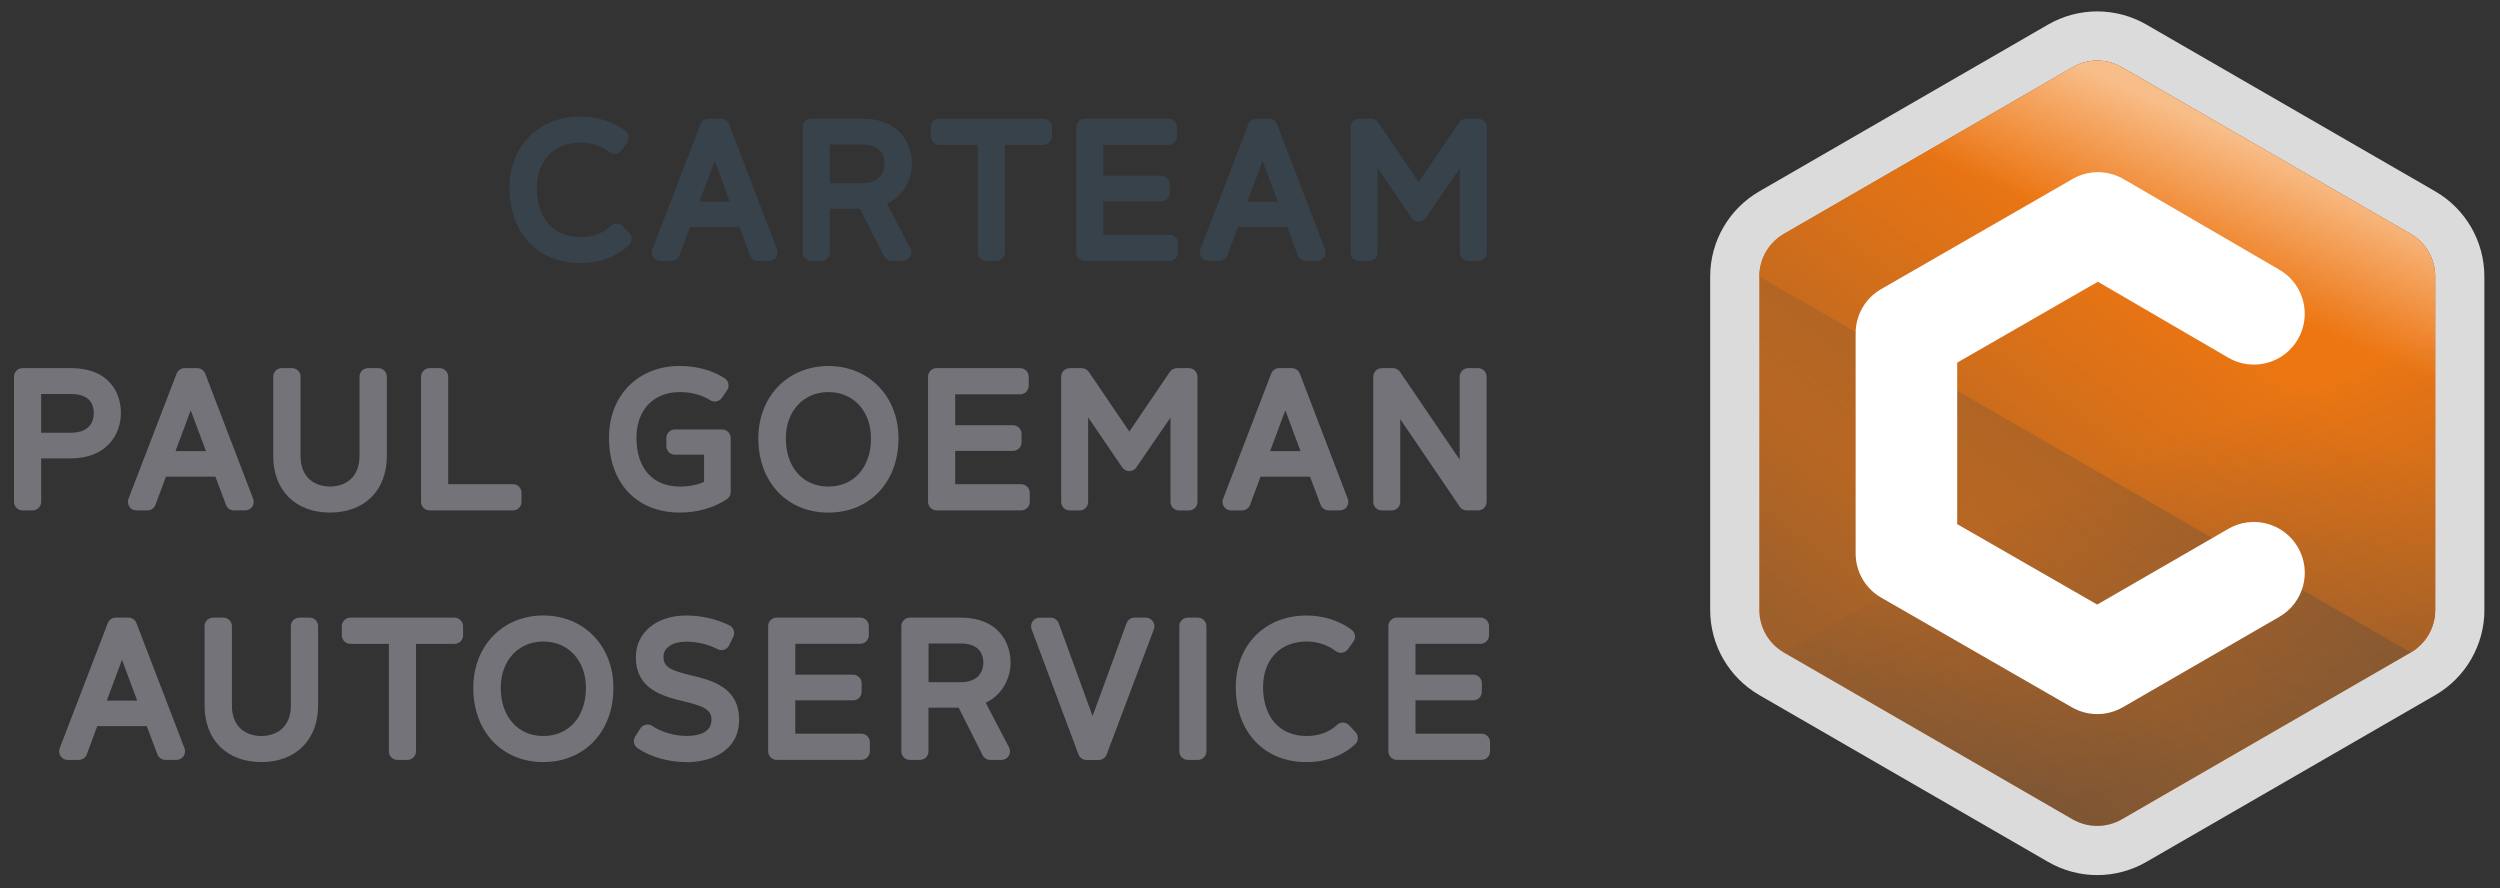 <svg width="501.89" height="178.28" xmlns="http://www.w3.org/2000/svg" xml:space="preserve" version="1.1">
 <rect width="100%" height="100%" fill="#333333" stroke="none"/>
 <defs>
  <linearGradient y2="0.882" x2="0.25" y1="0.118" x1="0.75" id="SVGID_1_">
   <stop stop-color="#38424A" offset="0.16"/>
   <stop stop-color="#38424A" stop-opacity="0" offset="0.755"/>
  </linearGradient>
  <linearGradient y2="0.152" x2="0.75" y1="0.682" x1="0.482" id="SVGID_2_">
   <stop stop-color="#ED7612" offset="0.601"/>
   <stop stop-color="#EF862E" offset="0.699"/>
   <stop stop-color="#F6AC6C" offset="0.907"/>
   <stop stop-color="#F8BE8A" offset="1"/>
  </linearGradient>
  <linearGradient y2="0.342" x2="0.5" y1="0.836" x1="0.741" id="SVGID_3_">
   <stop stop-color="#38424A" offset="0.037"/>
   <stop stop-color="#38424A" stop-opacity="0.854" offset="0.177"/>
   <stop stop-color="#38424A" stop-opacity="0" offset="1"/>
  </linearGradient>
  <linearGradient y2="0.118" x2="0.75" y1="0.882" x1="0.25" id="SVGID_4_">
   <stop stop-color="#38424A" offset="0"/>
   <stop stop-color="#38424A" stop-opacity="0.86" offset="0.106"/>
   <stop stop-color="#38424A" stop-opacity="0" offset="0.755"/>
  </linearGradient>
 </defs>
 <g>
  <title>Layer 1</title>
  <g id="svg_1">
   <g id="svg_2">
    <path id="svg_3" fill="#DCDBDC" d="m498.76,122.46c0,7.04 -3.77,13.56 -9.87,17.09l-57.99,33.48c-3.05,1.76 -6.45,2.65 -9.86,2.65c-3.41,0 -6.82,-0.89 -9.87,-2.65l-57.97,-33.48c-6.11,-3.53 -9.87,-10.04 -9.87,-17.09l0,-66.96c0,-7.04 3.76,-13.56 9.87,-17.09l57.97,-33.48c6.1,-3.52 13.63,-3.52 19.72,0l57.99,33.48c6.11,3.53 9.87,10.04 9.87,17.09l0,66.96l0.01,0z" class="st0"/>
    <path id="svg_4" fill="#ED7612" d="m483.95,46.95l-57.99,-33.47c-3.05,-1.77 -6.81,-1.76 -9.87,0l-57.95,33.47c-3.06,1.77 -4.94,5.03 -4.94,8.55l0,66.96c0,3.53 1.88,6.78 4.94,8.54l57.95,33.48c1.53,0.88 3.23,1.32 4.94,1.32c1.7,0 3.41,-0.45 4.93,-1.32l57.99,-33.48c3.05,-1.76 4.93,-5.01 4.93,-8.54l0,-66.96c0,-3.52 -1.87,-6.78 -4.93,-8.55z" class="st1"/>
    <path id="svg_5" fill="url(#SVGID_1_)" opacity="0.55" d="m483.95,46.95l-57.99,-33.47c-3.05,-1.77 -6.81,-1.76 -9.87,0l-57.95,33.47c-3.06,1.77 -4.94,5.03 -4.94,8.55l0,66.96c0,3.53 1.88,6.78 4.94,8.54l57.95,33.48c1.53,0.88 3.24,1.32 4.94,1.32c1.7,0 3.41,-0.45 4.93,-1.32l57.99,-33.48c3.05,-1.76 4.93,-5.01 4.93,-8.54l0,-66.96c0,-3.52 -1.87,-6.78 -4.93,-8.55z" class="st2"/>
    <path id="svg_6" fill="url(#SVGID_2_)" d="m483.95,130.99c3.05,-1.76 4.93,-5.01 4.93,-8.54l0,-66.95c0,-3.52 -1.88,-6.78 -4.93,-8.55l-57.99,-33.47c-3.05,-1.77 -6.81,-1.76 -9.87,0l-57.95,33.47c-3.06,1.77 -4.94,5.03 -4.94,8.55l130.75,75.49z" class="st3"/>
    <path id="svg_7" fill="url(#SVGID_3_)" opacity="0.33" d="m358.14,130.99l57.95,33.48c1.53,0.88 3.24,1.32 4.94,1.32c1.7,0 3.41,-0.45 4.93,-1.32l57.99,-33.48c3.05,-1.76 4.93,-5.01 4.93,-8.54l0,-66.95l-130.74,75.49z" class="st4"/>
    <path id="svg_8" fill="url(#SVGID_4_)" opacity="0.44" d="m483.95,46.95l-57.99,-33.47c-3.05,-1.77 -6.81,-1.76 -9.87,0l-57.95,33.47c-3.06,1.77 -4.94,5.03 -4.94,8.55l0,66.96c0,3.53 1.88,6.78 4.94,8.54l57.95,33.48c1.53,0.88 3.24,1.32 4.94,1.32c1.7,0 3.41,-0.45 4.93,-1.32l57.99,-33.48c3.05,-1.76 4.93,-5.01 4.93,-8.54l0,-66.96c0,-3.52 -1.87,-6.78 -4.93,-8.55z" class="st5"/>
    <path id="svg_9" fill="#FFFFFF" d="m421.04,143.36c-1.76,0 -3.51,-0.46 -5.09,-1.36l-38.3,-22.03c-3.17,-1.82 -5.12,-5.19 -5.12,-8.85l0,-44.23c0,-3.65 1.95,-7.03 5.12,-8.85l38.45,-22.12c3.17,-1.82 7.06,-1.81 10.22,0.03l31.3,18.21c4.87,2.83 6.52,9.08 3.69,13.96c-2.83,4.87 -9.08,6.53 -13.96,3.69l-26.19,-15.25l-28.24,16.24l0,32.42l28.11,16.15l26.35,-15.22c4.88,-2.82 11.12,-1.14 13.95,3.74c2.82,4.88 1.15,11.12 -3.74,13.94l-31.45,18.17c-1.57,0.89 -3.34,1.36 -5.1,1.36z" class="st6"/>
   </g>
  </g>
  <g id="svg_10">
   <path id="svg_11" fill="#38424A" d="m116.47,52.82c3.84,0 7.31,-1.27 9.79,-3.59c0.33,-0.31 0.53,-0.75 0.54,-1.2c0.01,-0.46 -0.15,-0.9 -0.47,-1.23l-1.29,-1.37c-0.65,-0.69 -1.74,-0.72 -2.42,-0.07c-1.52,1.44 -3.68,2.23 -6.08,2.23c-5.41,0 -8.77,-3.76 -8.77,-9.81c0,-5.57 3.44,-9.16 8.77,-9.16c2.12,0 4.19,0.68 5.82,1.92c0.37,0.28 0.83,0.4 1.29,0.33c0.46,-0.07 0.87,-0.32 1.14,-0.69l1.11,-1.54c0.55,-0.76 0.39,-1.82 -0.36,-2.38c-2.46,-1.84 -5.67,-2.86 -9.04,-2.86c-8.37,0 -14.21,5.92 -14.21,14.39c0.01,8.99 5.7,15.03 14.18,15.03z" class="st7"/>
   <path id="svg_12" fill="#38424A" d="m155.8,51.65c0.32,-0.47 0.39,-1.06 0.19,-1.59l-9.62,-25.13c-0.25,-0.66 -0.89,-1.1 -1.6,-1.1l-2.55,0c-0.71,0 -1.35,0.44 -1.6,1.1l-9.66,25.13c-0.2,0.53 -0.13,1.12 0.19,1.59s0.85,0.74 1.42,0.74l2.23,0c0.72,0 1.36,-0.45 1.61,-1.12l2.1,-5.67l9.93,0l2.13,5.67c0.25,0.67 0.89,1.11 1.61,1.11l2.23,0c0.54,0.01 1.07,-0.27 1.39,-0.73zm-15.38,-11.17l3.05,-8.19l3.05,8.19l-6.1,0z" class="st7"/>
   <path id="svg_13" fill="#38424A" d="m162.86,52.39l2.01,0c0.95,0 1.72,-0.77 1.72,-1.72l0,-8.77l6.06,0l4.8,9.54c0.29,0.58 0.89,0.94 1.53,0.94l2.26,0c0.6,0 1.16,-0.31 1.47,-0.83c0.31,-0.51 0.33,-1.15 0.05,-1.68l-4.68,-8.98c3.64,-1.72 4.99,-5.26 4.99,-8.07c0,-4.15 -2.62,-9.01 -10.01,-9.01l-10.2,0c-0.95,0 -1.72,0.77 -1.72,1.72l0,25.13c0,0.96 0.77,1.73 1.72,1.73zm10.19,-23.37c3.94,0 4.53,2.41 4.53,3.85c0,0.92 -0.33,3.92 -4.6,3.92l-6.4,0l0,-7.77l6.47,0z" class="st7"/>
   <path id="svg_14" fill="#38424A" d="m188.56,29.09l7.73,0l0,21.58c0,0.95 0.77,1.72 1.72,1.72l2.01,0c0.95,0 1.72,-0.77 1.72,-1.72l0,-21.58l7.73,0c0.95,0 1.72,-0.77 1.72,-1.72l0,-1.83c0,-0.95 -0.77,-1.72 -1.72,-1.72l-20.9,0c-0.95,0 -1.72,0.77 -1.72,1.72l0,1.83c0,0.95 0.77,1.72 1.71,1.72z" class="st7"/>
   <path id="svg_15" fill="#38424A" d="m217.79,52.39l16.98,0c0.95,0 1.72,-0.77 1.72,-1.72l0,-1.83c0,-0.95 -0.77,-1.72 -1.72,-1.72l-13.25,0l0,-6.69l11.6,0c0.95,0 1.72,-0.77 1.72,-1.72l0,-1.72c0,-0.95 -0.77,-1.72 -1.72,-1.72l-11.6,0l0,-6.19l13.04,0c0.95,0 1.72,-0.77 1.72,-1.72l0,-1.83c0,-0.95 -0.77,-1.72 -1.72,-1.72l-16.77,0c-0.95,0 -1.72,0.77 -1.72,1.72l0,25.13c0,0.96 0.77,1.73 1.72,1.73z" class="st7"/>
   <path id="svg_16" fill="#38424A" d="m246.4,51.27l2.1,-5.67l9.93,0l2.13,5.67c0.25,0.67 0.89,1.11 1.61,1.11l2.22,0c0.57,0 1.09,-0.28 1.42,-0.74c0.32,-0.47 0.39,-1.06 0.19,-1.59l-9.62,-25.13c-0.25,-0.66 -0.89,-1.1 -1.6,-1.1l-2.55,0c-0.71,0 -1.35,0.44 -1.6,1.1l-9.66,25.13c-0.2,0.53 -0.13,1.12 0.19,1.59s0.85,0.74 1.42,0.74l2.23,0c0.69,0.01 1.34,-0.44 1.59,-1.11zm4.02,-10.79l3.05,-8.19l3.06,8.19l-6.11,0z" class="st7"/>
   <path id="svg_17" fill="#38424A" d="m276.55,50.67l0,-16.97l6.84,10.05c0.32,0.47 0.85,0.75 1.42,0.75c0,0 0,0 0,0c0.57,0 1.1,-0.28 1.42,-0.75l6.85,-10l0,16.93c0,0.95 0.77,1.72 1.72,1.72l1.97,0c0.95,0 1.72,-0.77 1.72,-1.72l0,-25.13c0,-0.95 -0.77,-1.72 -1.72,-1.72l-2.41,0c-0.57,0 -1.1,0.28 -1.42,0.75l-8.13,11.98l-8.13,-11.98c-0.32,-0.47 -0.85,-0.75 -1.42,-0.75l-2.4,0c-0.95,0 -1.72,0.77 -1.72,1.72l0,25.13c0,0.95 0.77,1.72 1.72,1.72l1.97,0c0.95,-0.01 1.72,-0.78 1.72,-1.73z" class="st7"/>
   <path id="svg_18" fill="#737379" d="m24.27,82.91c0,-4.35 -2.63,-9.01 -10.01,-9.01l-9.73,0c-0.95,0 -1.72,0.77 -1.72,1.72l0,25.13c0,0.95 0.77,1.72 1.72,1.72l2.01,0c0.95,0 1.72,-0.77 1.72,-1.72l0,-8.73l5.97,0c6.94,0.01 10.04,-4.57 10.04,-9.11zm-10.04,3.96l-5.97,0l0,-7.77l6,0c3.77,0 4.57,2.09 4.57,3.85c0,1.18 -0.45,3.92 -4.6,3.92z" class="st8"/>
   <path id="svg_19" fill="#737379" d="m27.37,102.47l2.23,0c0.72,0 1.36,-0.45 1.61,-1.12l2.1,-5.66l9.93,0l2.13,5.67c0.25,0.67 0.89,1.11 1.61,1.11l2.23,0c0.57,0 1.09,-0.28 1.42,-0.74c0.32,-0.47 0.39,-1.06 0.19,-1.59l-9.62,-25.13c-0.25,-0.66 -0.89,-1.1 -1.6,-1.1l-2.55,0c-0.71,0 -1.35,0.44 -1.6,1.1l-9.66,25.13c-0.2,0.53 -0.13,1.12 0.19,1.59c0.29,0.46 0.82,0.74 1.39,0.74zm7.86,-11.9l3.06,-8.19l3.06,8.19l-6.12,0z" class="st8"/>
   <path id="svg_20" fill="#737379" d="m77.66,91.56l0,-15.94c0,-0.95 -0.77,-1.72 -1.72,-1.72l-2.05,0c-0.95,0 -1.72,0.77 -1.72,1.72l0,15.94c0,4.51 -3.06,6.11 -5.93,6.11c-2.85,0 -5.9,-1.6 -5.9,-6.11l0,-15.94c0,-0.95 -0.77,-1.72 -1.72,-1.72l-2.05,0c-0.95,0 -1.72,0.77 -1.72,1.72l0,15.94c0,6.89 4.47,11.34 11.38,11.34c6.95,0.01 11.43,-4.45 11.43,-11.34z" class="st8"/>
   <path id="svg_21" fill="#737379" d="m86.25,102.47l16.73,0c0.95,0 1.72,-0.77 1.72,-1.72l0,-1.83c0,-0.95 -0.77,-1.72 -1.72,-1.72l-13,0l0,-21.58c0,-0.95 -0.77,-1.72 -1.72,-1.72l-2.01,0c-0.95,0 -1.72,0.77 -1.72,1.72l0,25.13c0,0.95 0.77,1.72 1.72,1.72z" class="st8"/>
   <path id="svg_22" fill="#737379" d="m145.93,100.21c0.48,-0.32 0.76,-0.85 0.76,-1.43l0,-10.84c0,-0.95 -0.77,-1.72 -1.72,-1.72l-9.48,0c-0.95,0 -1.72,0.77 -1.72,1.72l0,1.62c0,0.95 0.77,1.72 1.72,1.72l5.86,0l0,5.45c-1.32,0.61 -3.06,0.95 -4.85,0.95c-5.47,0 -8.73,-3.67 -8.73,-9.81c0,-5.57 3.43,-9.16 8.73,-9.16c2.25,0 4.41,0.58 6.09,1.64c0.78,0.49 1.81,0.28 2.33,-0.48l1.04,-1.51c0.27,-0.38 0.36,-0.86 0.27,-1.32c-0.09,-0.46 -0.37,-0.86 -0.76,-1.11c-2.53,-1.61 -5.64,-2.46 -9,-2.46c-8.37,0 -14.21,5.92 -14.21,14.39c0,9.14 5.58,15.04 14.21,15.04c3.5,0.01 6.86,-0.95 9.46,-2.69z" class="st8"/>
   <path id="svg_23" fill="#737379" d="m166.31,73.48c-8.15,0 -14.07,6.11 -14.07,14.53c0,8.77 5.78,14.9 14.07,14.9c8.28,0 14.07,-6.12 14.07,-14.9c0,-8.42 -5.92,-14.53 -14.07,-14.53zm0,24.2c-5.11,0 -8.55,-3.88 -8.55,-9.66c0,-5.48 3.52,-9.31 8.55,-9.31s8.55,3.83 8.55,9.31c0,5.77 -3.44,9.66 -8.55,9.66z" class="st8"/>
   <path id="svg_24" fill="#737379" d="m205.01,97.21l-13.25,0l0,-6.69l11.6,0c0.95,0 1.72,-0.77 1.72,-1.72l0,-1.72c0,-0.95 -0.77,-1.72 -1.72,-1.72l-11.6,0l0,-6.19l13.04,0c0.95,0 1.72,-0.77 1.72,-1.72l0,-1.83c0,-0.95 -0.77,-1.72 -1.72,-1.72l-16.77,0c-0.95,0 -1.72,0.77 -1.72,1.72l0,25.13c0,0.95 0.77,1.72 1.72,1.72l16.98,0c0.95,0 1.72,-0.77 1.72,-1.72l0,-1.83c0,-0.94 -0.77,-1.71 -1.72,-1.71z" class="st8"/>
   <path id="svg_25" fill="#737379" d="m240.4,100.76l0,-25.13c0,-0.95 -0.77,-1.72 -1.72,-1.72l-2.41,0c-0.57,0 -1.1,0.28 -1.42,0.75l-8.13,11.98l-8.13,-11.98c-0.32,-0.47 -0.85,-0.75 -1.42,-0.75l-2.41,0c-0.95,0 -1.72,0.77 -1.72,1.72l0,25.13c0,0.95 0.77,1.72 1.72,1.72l1.97,0c0.95,0 1.72,-0.77 1.72,-1.72l0,-16.98l6.84,10.05c0.32,0.47 0.85,0.75 1.42,0.75c0,0 0,0 0,0c0.57,0 1.1,-0.28 1.42,-0.75l6.85,-10l0,16.93c0,0.95 0.77,1.72 1.72,1.72l1.97,0c0.96,-0.01 1.73,-0.78 1.73,-1.72z" class="st8"/>
   <path id="svg_26" fill="#737379" d="m250.96,101.35l2.1,-5.66l9.93,0l2.13,5.67c0.25,0.67 0.89,1.11 1.61,1.11l2.23,0c0.57,0 1.09,-0.28 1.42,-0.74s0.39,-1.06 0.19,-1.59l-9.62,-25.13c-0.25,-0.66 -0.89,-1.1 -1.6,-1.1l-2.55,0c-0.71,0 -1.35,0.44 -1.6,1.1l-9.66,25.13c-0.2,0.53 -0.13,1.12 0.19,1.59c0.32,0.47 0.85,0.75 1.42,0.75l2.23,0c0.68,-0.01 1.33,-0.45 1.58,-1.13zm4.02,-10.78l3.06,-8.19l3.05,8.19l-6.11,0z" class="st8"/>
   <path id="svg_27" fill="#737379" d="m281.11,100.76l0,-16.61l11.94,17.57c0.32,0.47 0.85,0.75 1.42,0.75l2.26,0c0.95,0 1.72,-0.77 1.72,-1.72l0,-25.13c0,-0.95 -0.77,-1.72 -1.72,-1.72l-1.97,0c-0.95,0 -1.72,0.77 -1.72,1.72l0,16.65l-11.98,-17.61c-0.32,-0.47 -0.85,-0.75 -1.42,-0.75l-2.23,0c-0.95,0 -1.72,0.77 -1.72,1.72l0,25.13c0,0.95 0.77,1.72 1.72,1.72l1.97,0c0.96,-0.01 1.73,-0.78 1.73,-1.72z" class="st8"/>
   <path id="svg_28" fill="#737379" d="m27.39,125.09c-0.25,-0.66 -0.89,-1.1 -1.6,-1.1l-2.55,0c-0.71,0 -1.35,0.44 -1.6,1.1l-9.66,25.13c-0.2,0.53 -0.13,1.12 0.19,1.59c0.32,0.47 0.85,0.75 1.42,0.75l2.23,0c0.72,0 1.36,-0.45 1.61,-1.12l2.1,-5.67l9.93,0l2.13,5.67c0.25,0.67 0.89,1.11 1.61,1.11l2.23,0c0.57,0 1.09,-0.28 1.42,-0.74c0.32,-0.47 0.39,-1.06 0.19,-1.59l-9.65,-25.13zm-5.95,15.56l3.05,-8.19l3.05,8.19l-6.1,0z" class="st8"/>
   <path id="svg_29" fill="#737379" d="m62.16,123.99l-2.05,0c-0.95,0 -1.72,0.77 -1.72,1.72l0,15.94c0,4.5 -3.06,6.11 -5.93,6.11c-2.85,0 -5.9,-1.6 -5.9,-6.11l0,-15.94c0,-0.95 -0.77,-1.72 -1.72,-1.72l-2.05,0c-0.95,0 -1.72,0.77 -1.72,1.72l0,15.94c0,6.89 4.47,11.34 11.38,11.34c6.93,0 11.41,-4.45 11.41,-11.34l0,-15.94c0.01,-0.95 -0.76,-1.72 -1.7,-1.72z" class="st8"/>
   <path id="svg_30" fill="#737379" d="m91.24,123.99l-20.9,0c-0.95,0 -1.72,0.77 -1.72,1.72l0,1.83c0,0.95 0.77,1.72 1.72,1.72l7.73,0l0,21.58c0,0.95 0.77,1.72 1.72,1.72l2.01,0c0.95,0 1.72,-0.77 1.72,-1.72l0,-21.58l7.73,0c0.95,0 1.72,-0.77 1.72,-1.72l0,-1.83c-0.02,-0.95 -0.79,-1.72 -1.73,-1.72z" class="st8"/>
   <path id="svg_31" fill="#737379" d="m109.08,123.56c-8.15,0 -14.07,6.11 -14.07,14.54c0,8.77 5.78,14.89 14.07,14.89c8.28,0 14.07,-6.12 14.07,-14.89c0,-8.43 -5.92,-14.54 -14.07,-14.54zm0,24.2c-5.11,0 -8.55,-3.88 -8.55,-9.66c0,-5.48 3.52,-9.31 8.55,-9.31s8.55,3.83 8.55,9.31c0,5.77 -3.44,9.66 -8.55,9.66z" class="st8"/>
   <path id="svg_32" fill="#737379" d="m138.83,135.6c-4,-0.97 -5.63,-1.58 -5.63,-3.72c0,-1.86 1.79,-3.06 4.57,-3.06c2.19,0 4.31,0.51 6.3,1.51c0.41,0.21 0.89,0.24 1.33,0.09c0.44,-0.15 0.79,-0.47 0.99,-0.88l0.83,-1.72c0.41,-0.85 0.05,-1.87 -0.79,-2.28c-2.67,-1.31 -5.6,-1.97 -8.73,-1.97c-5.92,0 -10.05,3.44 -10.05,8.36c0,6.5 5.52,7.86 9.54,8.85c4.01,0.99 5.64,1.6 5.64,3.72c0,2.82 -3.09,3.24 -4.93,3.24c-2.5,0 -5.09,-0.75 -6.93,-2c-0.38,-0.26 -0.85,-0.36 -1.31,-0.26c-0.45,0.09 -0.85,0.36 -1.1,0.75l-1.04,1.62c-0.5,0.78 -0.29,1.82 0.47,2.35c2.57,1.76 6.27,2.81 9.91,2.81c4.83,0 10.48,-2.23 10.48,-8.5c0.01,-6.59 -5.52,-7.93 -9.55,-8.91z" class="st8"/>
   <path id="svg_33" fill="#737379" d="m172.91,147.29l-13.25,0l0,-6.69l11.6,0c0.95,0 1.72,-0.77 1.72,-1.72l0,-1.72c0,-0.95 -0.77,-1.72 -1.72,-1.72l-11.6,0l0,-6.19l13.04,0c0.95,0 1.72,-0.77 1.72,-1.72l0,-1.83c0,-0.95 -0.77,-1.72 -1.72,-1.72l-16.77,0c-0.95,0 -1.72,0.77 -1.72,1.72l0,25.13c0,0.95 0.77,1.72 1.72,1.72l16.98,0c0.95,0 1.72,-0.77 1.72,-1.72l0,-1.83c0,-0.94 -0.77,-1.71 -1.72,-1.71z" class="st8"/>
   <path id="svg_34" fill="#737379" d="m202.88,132.99c0,-4.15 -2.62,-9 -10.01,-9l-10.2,0c-0.95,0 -1.72,0.77 -1.72,1.72l0,25.13c0,0.95 0.77,1.72 1.72,1.72l2.01,0c0.95,0 1.72,-0.77 1.72,-1.72l0,-8.77l6.06,0l4.8,9.54c0.29,0.58 0.89,0.95 1.53,0.95l2.26,0c0.6,0 1.16,-0.31 1.47,-0.83c0.31,-0.51 0.33,-1.15 0.05,-1.68l-4.68,-8.98c3.65,-1.73 4.99,-5.26 4.99,-8.08zm-16.47,-3.8l6.47,0c3.94,0 4.53,2.41 4.53,3.85c0,0.92 -0.33,3.92 -4.6,3.92l-6.4,0l0,-7.77z" class="st8"/>
   <path id="svg_35" fill="#737379" d="m230.03,123.99l-2.26,0c-0.72,0 -1.36,0.45 -1.61,1.13l-6.82,18.63l-6.79,-18.62c-0.25,-0.68 -0.89,-1.13 -1.61,-1.13l-2.23,0c-0.56,0 -1.09,0.28 -1.41,0.74s-0.39,1.05 -0.2,1.58l9.41,25.13c0.25,0.67 0.89,1.12 1.61,1.12l2.44,0c0.71,0 1.35,-0.44 1.61,-1.11l9.48,-25.13c0.2,-0.53 0.13,-1.12 -0.19,-1.58s-0.86,-0.76 -1.43,-0.76z" class="st8"/>
   <path id="svg_36" fill="#737379" d="m240.48,123.99l-2.01,0c-0.95,0 -1.72,0.77 -1.72,1.72l0,25.13c0,0.95 0.77,1.72 1.72,1.72l2.01,0c0.95,0 1.72,-0.77 1.72,-1.72l0,-25.13c0,-0.95 -0.77,-1.72 -1.72,-1.72z" class="st8"/>
   <path id="svg_37" fill="#737379" d="m270.84,145.6c-0.65,-0.69 -1.74,-0.72 -2.42,-0.07c-1.53,1.44 -3.68,2.23 -6.08,2.23c-5.41,0 -8.77,-3.76 -8.77,-9.81c0,-5.57 3.44,-9.16 8.77,-9.16c2.12,0 4.19,0.68 5.82,1.92c0.37,0.28 0.83,0.4 1.29,0.33c0.46,-0.07 0.87,-0.32 1.14,-0.69l1.11,-1.54c0.55,-0.76 0.39,-1.82 -0.36,-2.38c-2.46,-1.84 -5.67,-2.86 -9.04,-2.86c-8.37,0 -14.21,5.92 -14.21,14.39c0,8.99 5.7,15.04 14.18,15.04c3.84,0 7.31,-1.27 9.79,-3.59c0.33,-0.31 0.53,-0.75 0.54,-1.2c0.01,-0.46 -0.16,-0.9 -0.47,-1.23l-1.29,-1.38z" class="st8"/>
   <path id="svg_38" fill="#737379" d="m297.42,147.29l-13.25,0l0,-6.69l11.6,0c0.95,0 1.72,-0.77 1.72,-1.72l0,-1.72c0,-0.95 -0.77,-1.72 -1.72,-1.72l-11.6,0l0,-6.19l13.04,0c0.95,0 1.72,-0.77 1.72,-1.72l0,-1.83c0,-0.95 -0.77,-1.72 -1.72,-1.72l-16.77,0c-0.95,0 -1.72,0.77 -1.72,1.72l0,25.13c0,0.95 0.77,1.72 1.72,1.72l16.98,0c0.95,0 1.72,-0.77 1.72,-1.72l0,-1.83c0,-0.94 -0.77,-1.71 -1.72,-1.71z" class="st8"/>
  </g>
 </g>
</svg>